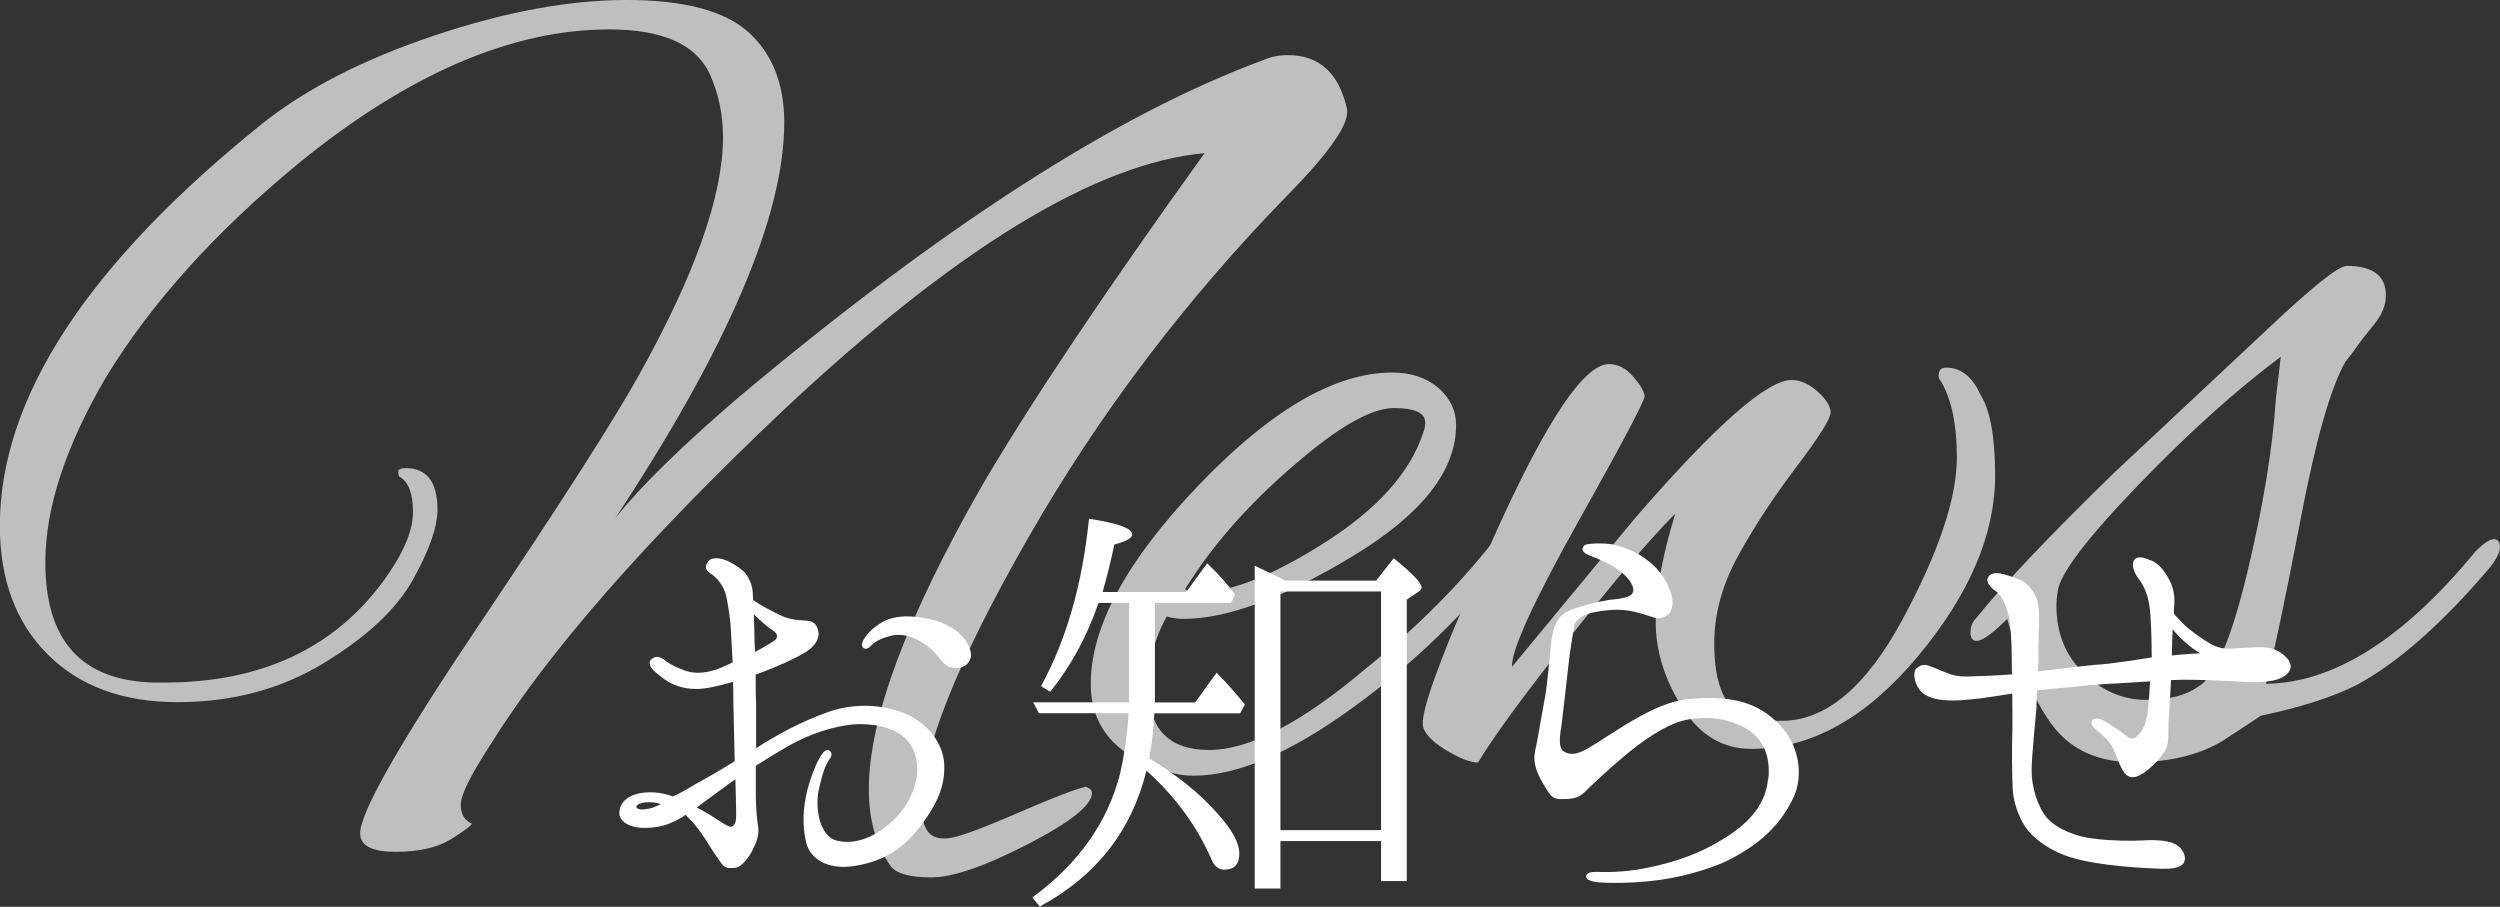 <?xml version="1.0" encoding="UTF-8"?>
<svg id="_レイヤー_2" data-name="レイヤー_2" xmlns="http://www.w3.org/2000/svg" viewBox="0 0 183.61 66.6">
  <rect x="0" y="0" width="183.61" height="66.6" fill="#333333" stroke="none"/>
  <defs>
    <style>
      .cls-1 {
        fill: #fff;
      }

      .cls-2 {
        fill: #bfbfbf;
      }
    </style>
  </defs>
  <g id="_レイヤー_1-2" data-name="レイヤー_1">
    <g>
      <path class="cls-2" d="M36,54.72c-1.44,2.22-2.16,3.67-2.16,4.37s.27,1.15.81,1.4c0,.12-.5.5-1.49,1.12-.99.63-2.36.95-4.1.95s-2.61-.45-2.61-1.35c0-1.56,2.96-6.74,8.87-15.53,5.91-8.79,9.8-14.87,11.66-18.23,4.08-7.32,6.12-13.11,6.12-17.37,0-1.68-.33-3.24-.99-4.68-1.02-2.16-3.48-3.24-7.38-3.24-7.14,0-14.73,3.27-22.77,9.81-6.12,5.04-10.83,10.26-14.13,15.66-3,5.1-4.5,9.66-4.5,13.68,0,5.76,2.67,8.7,8.01,8.82h.72c7.08,0,12.45-2.49,16.11-7.47,1.44-1.98,2.16-3.66,2.16-5.04s-.33-2.25-.99-2.61c-.06-.06-.09-.18-.09-.36s.18-.27.54-.27c1.56,0,2.34,1.02,2.34,3.06,0,1.26-.6,2.97-1.8,5.13-1.2,2.16-3.38,4.2-6.53,6.12-3.15,1.92-6.74,2.88-10.76,2.88s-7.2-1.17-9.54-3.51-3.51-5.49-3.51-9.45c0-9.36,6.42-19.2,19.26-29.52,3.24-2.58,7.46-4.74,12.65-6.48,5.19-1.74,9.9-2.61,14.13-2.61s7.21.8,8.96,2.38c1.74,1.59,2.61,3.8,2.61,6.62,0,6.84-4.14,16.53-12.42,29.07,1.86-2.34,4.89-5.31,9.09-8.91,14.94-12.54,27.78-20.79,38.52-24.75.54-.24,1.14-.36,1.8-.36,2.28,0,3.72,1.29,4.32,3.87.3,1.02-1.14,3.15-4.32,6.39-7.5,7.68-13.86,16.08-19.08,25.2-5.22,9.12-7.83,15.66-7.83,19.62,0,.96.18,1.63.54,2.03.36.39.93.51,1.71.36.78-.15,2.42-.77,4.91-1.85,2.49-1.08,4.12-1.71,4.91-1.89.3.12.45.27.45.45,0,.9-1.58,2.16-4.73,3.78-3.15,1.62-5.51,2.43-7.07,2.43s-2.55-.27-2.97-.81c-1.08-1.5-1.62-3.39-1.62-5.67,0-5.16,2.76-12.57,8.28-22.23,3.54-6.06,9-14.22,16.38-24.48-7.98.72-18.3,7.02-30.96,18.9-10.08,9.54-17.25,17.73-21.51,24.57Z"/>
      <path class="cls-2" d="M87.67,56.97c-.66,0-1.26-.09-1.8-.27-3.84-1.08-5.76-3.24-5.76-6.48,0-4.2,2.64-9.06,7.92-14.58,5.28-5.52,10.02-8.28,14.22-8.28,1.38,0,2.5.38,3.38,1.12.87.75,1.31,1.67,1.31,2.75,0,3.36-2.54,6.57-7.61,9.63-5.07,3.06-9.2,4.59-12.38,4.59-.48,0-.9-.06-1.26-.18-.9,1.62-1.35,3.33-1.35,5.13,0,3.12,1.48,4.68,4.46,4.68s6.83-2.01,11.57-6.03c3.66-2.94,6.78-6.06,9.36-9.36.54-.72,1-1.08,1.4-1.08s.58.18.58.54-.24.87-.72,1.53c-3.24,4.26-7.14,8.04-11.7,11.34-4.56,3.3-8.43,4.95-11.61,4.95ZM104.68,31.05c0-.72-.77-1.08-2.3-1.08s-3.71,1.17-6.53,3.51c-3.78,3.12-6.72,6.39-8.82,9.81.36.12.75.18,1.17.18,2.28,0,5.32-1.22,9.14-3.65,3.81-2.43,6.2-5.09,7.16-7.97.12-.3.18-.57.18-.81Z"/>
      <path class="cls-2" d="M142.39,27.54c0-.36.18-.54.54-.54,1.08,0,1.92.66,2.52,1.98.72,1.14,1.08,3.12,1.08,5.94,0,4.32-1.89,8.75-5.67,13.28-3.78,4.53-7.86,6.8-12.24,6.8-2.1,0-3.8-1.02-5.08-3.06-1.29-2.04-1.94-4.14-1.94-6.3s.48-4.8,1.44-7.92c-1.74,1.74-4.29,4.73-7.65,8.96-3.36,4.23-5.64,7.34-6.84,9.32-.6,0-1.43-.33-2.48-.99-1.05-.66-1.58-1.29-1.58-1.89,0-1.44,1.83-6.2,5.49-14.27,3.66-8.07,6.39-12.11,8.19-12.11.66,0,1.26.31,1.8.94.54.63.81,1.11.81,1.44s-1.63,3.42-4.91,9.27c-3.27,5.85-4.88,9.38-4.82,10.58,5.7-6.9,8.73-10.56,9.09-10.98,5.82-6.72,9.63-10.08,11.43-10.08.66,0,1.3.29,1.93.85.63.57.95,1.08.95,1.53s-.84,1.79-2.52,4.01c-1.68,2.22-3.11,4.4-4.28,6.53-1.17,2.13-1.75,4.28-1.75,6.44,0,3.78,1.26,5.67,3.78,5.67h1.17c3.24,0,6.2-2.48,8.87-7.43,2.67-4.95,4-8.92,4-11.93,0-2.4-.39-4.26-1.17-5.58-.12-.12-.18-.27-.18-.45Z"/>
      <path class="cls-2" d="M163.18,54.45c-1.74,1.02-3.89,1.53-6.44,1.53s-4.5-.84-5.85-2.52c-1.35-1.68-2.51-4.35-3.47-8.01-1.08,1.08-1.83,1.62-2.25,1.62-.3,0-.45-.21-.45-.63s.15-.78.45-1.08c1.98-2.46,5.34-6,10.08-10.62l11.34-10.62c3.24-3.06,5.16-4.59,5.76-4.59,1.92,0,2.88.72,2.88,2.16,0,.72-.29,1.43-.85,2.12-.57.69-.99,1.23-1.26,1.62-.27.39-.56.77-.85,1.12-1.08,1.86-2.18,5.7-3.29,11.52-1.11,5.82-1.97,9.87-2.56,12.15,4.98-.06,10.11-3.3,15.39-9.72.6-.6,1.05-.9,1.35-.9s.45.2.45.58-.27.92-.81,1.58c-3.48,4.08-6.72,6.93-9.72,8.55-1.8.9-4.14,1.65-7.02,2.25l-2.88,1.89ZM151.03,44.46c0,2.04.67,3.71,2.03,5,1.35,1.29,2.86,1.94,4.54,1.94s2.97-.33,3.87-.99c1.2-.66,2.39-3.42,3.56-8.28s1.88-9.15,2.12-12.87l.36-3.06c-3.3,2.46-6.83,5.64-10.58,9.54-3.75,3.9-5.69,6.48-5.81,7.74-.06.36-.09.69-.09.99Z"/>
    </g>
    <g>
      <path class="cls-1" d="M45.5,59.75c-.06-.64.45-1.22,1.25-1.44.8-.22,1.92-.13,2.66.19.61-.26,1.31-.7,1.86-1.02.42-.22,1.54-.86,2.69-1.57-.03-1.22-.06-2.75-.1-4.42,0-.48,0-.96-.03-1.41-.77.22-1.44.38-1.89.45-.77.13-1.63.1-2.46-.26-.64-.26-1.25-.83-1.47-1.02-.22-.22-.45-.61-.16-.83.29-.29.61-.19.93.03.32.26.67.48,1.38.74.67.29,1.41.26,2.02.1.48-.1.96-.32,1.63-.64-.06-1.06-.1-1.92-.13-2.37-.03-.77-.19-1.79-.35-2.53-.16-.7-.67-1.34-1.15-1.63-.48-.29-.35-.67-.16-.9.13-.19.48-.29,1.02-.16s1.25.61,1.57.9c.32.29.61.9.67,1.47,0,.13.03.35.03.64.61.42,1.34.8,1.95,1.09.74.38,1.41.38,1.92.42.51.03.77.19.9.7.16.54-.16,1.15-.93,1.63-.8.48-2.08,1.06-3.46,1.57-.06.03-.13.03-.19.06,0,.8,0,1.54.03,2.05v3.36c1.5-.96,3.33-1.98,5.38-2.69,2.08-.7,4.26-.48,5.82.26,1.44.7,2.56,2.08,2.62,3.65s-.51,2.91-1.86,4.64c-1.34,1.76-2.98,2.56-4.96,2.82-1.79.22-3.07-.58-3.33-1.79-.29-1.25-.22-2.56.1-3.84.35-1.28.8-2.3,1.15-2.72.38-.45.8,0,.54.38-.29.38-.54.9-.86,2.37-.29,1.41.1,3.42,1.34,3.71,1.28.32,2.72-.22,3.97-1.34,1.25-1.12,1.82-2.5,1.92-3.62.06-1.09-.26-2.05-1.06-2.72-.8-.64-2.18-.96-3.62-.86-1.44.13-3.23.7-4.8,1.6-.77.45-1.57.93-2.37,1.44v2.14c0,.74.06,1.57.16,2.27.13.7-.16,1.31-.42,1.82-.26.51-.64.96-.9,1.12-.26.19-.51.16-.74.16-.26,0-.45-.1-.58-.29-.13-.16-.48-.64-.96-1.41-.38-.61-.9-1.44-1.73-2.21-.19.16-.42.29-.61.38-.9.48-1.7.61-2.62.58-.93-.06-1.57-.45-1.63-1.06ZM46.75,59.3c.06.13.32.19.64.13.38-.03.67-.13,1.15-.38-1.09-.32-1.92,0-1.79.26ZM51.16,59.3c.61.32,1.12.61,1.57.93.61.38.86.54,1.02.48.26-.1.32-.45.32-.86s-.03-1.47-.06-2.62c-.32.22-.64.45-.93.67-.74.54-1.38,1.02-1.92,1.41ZM55.36,45.1c.03.74.06,1.5.06,2.11,0,.22.03.45.03.67.51-.26.96-.54,1.34-.77.35-.22.42-.54-.06-.83-.35-.22-.86-.67-1.38-1.18ZM71,48.81c-.45.35-1.34.38-1.86-.29-.48-.61-.83-1.02-1.7-1.5-.77-.42-1.57-.48-2.14-.29-.58.16-.99.35-1.31.67-.19.22-.38.32-.58.19-.1-.1-.16-.29,0-.58.22-.38.58-.86,1.5-1.38.9-.45,2.05-.45,3.39-.16,1.18.26,2.14.86,2.62,1.57.48.7.54,1.38.06,1.76Z"/>
      <path class="cls-1" d="M84.8,51.59h2.98l1.57-2.18c.64.64,1.34,1.41,2.08,2.34l-.35.64h-6.3c-.06,1.22-.19,2.3-.38,3.3,2.05,1.25,3.74,2.59,5.02,4.06,1.06,1.18,1.6,2.14,1.6,2.94s-.38,1.18-1.09,1.18c-.42,0-.77-.26-.96-.77-1.06-2.4-2.62-4.58-4.77-6.5-1.09,4.42-3.68,7.74-7.84,9.98l-.54-.67c3.36-2.46,5.54-5.5,6.46-9.15.29-1.31.51-2.78.61-4.38h-6.59l-.42-.8h7.04v-7.3h-2.24c-.86,2.5-2.05,4.67-3.55,6.53l-.67-.42c1.89-3.46,3.04-7.55,3.52-12.29,2.11.32,3.17.7,3.17,1.15,0,.26-.42.51-1.31.74-.22,1.09-.51,2.24-.86,3.49h6.14l1.54-2.11c.9.86,1.57,1.63,2.05,2.3l-.29.61h-5.6v7.3ZM101.08,42.63l1.28-1.63c1.38,1.12,2.05,1.82,2.05,2.14,0,.1-.06.19-.19.29l-.9.61v20.67h-1.89v-2.94h-7.39v3.49h-1.89v-23.71c.9.42,1.63.77,2.24,1.09h6.69ZM94.04,60.97h7.39v-17.53h-7.39v17.53Z"/>
      <path class="cls-1" d="M129.88,57.19c.13-1.47-.22-2.82-1.63-3.68-1.5-.86-3.33-.96-4.8-.54-1.28.38-2.88,1.47-4.19,2.59-1.09.9-2.4,2.14-2.88,2.62-.48.48-1.02.51-1.73.51s-.83-.35-1.31-1.12c-.45-.77-.77-1.54-.61-2.34.19-.77.38-2.11.67-3.62.29-1.47.38-3.3.54-4.51.16-1.25.48-1.86,1.28-2.24.77-.35,2.3-.7,2.94-.8.67-.06,1.63-.16,1.76-.54.16-.38-.22-1.02-.9-1.54-.58-.48-1.38-.83-2.05-1.09-.35-.13-.8-.32-.74-.61.06-.32.38-.32.74-.35.32-.03.83-.03,1.34.03.99.19,1.98.61,2.72,1.22.77.58,1.31,1.31,1.66,2.27.29.83.1,1.44-.16,1.66-.26.22-.61.38-1.02.26-.42-.13-1.18-.42-2.02-.54-.83-.13-2.08.03-2.75.22-.64.19-1.09.51-1.15,1.02-.06.51-.26,1.5-.42,2.98-.16,1.44-.38,3.36-.48,4.16-.13.83-.29,1.76.22,2.02.51.26.99.16,1.86-.35.9-.54,2.18-1.44,3.68-2.27,1.47-.8,2.69-1.25,4-1.31,2.88-.19,4.7.32,6.27,1.95,1.44,1.5,1.73,3.71,1.02,5.28-1.09,2.34-2.82,3.58-4.48,4.48-1.66.9-4.29,1.54-6.08,1.7-1.79.19-3.2.13-3.68.1-.48-.03-1.02-.16-1.02-.45.03-.29.48-.35.99-.32.9.03,2.21-.03,3.58-.32,2.05-.42,3.84-1.06,5.47-2.08,2.14-1.28,3.2-2.75,3.33-4.45Z"/>
      <path class="cls-1" d="M168.12,48.58c.32.45,0,1.06-.93,1.34-.96.29-2.5.16-3.42.1-.93-.03-1.89-.1-3.49-.1-.26,0-.54.03-.83.03-.06,1.34-.19,2.98-.19,3.17,0,.26.03,1.38-.13,1.76-.16.42-.61.99-1.31,1.6-.74.61-1.25.77-1.66.42-.38-.32-.61-1.15-.86-1.7-.22-.58-.77-1.15-1.18-1.44-.32-.26-.54-.51-.51-.74.03-.22.35-.35.77-.16.38.19,1.41.86,1.7,1.12.29.26.54.35.8.16.22-.22.58-.54.74-1.25.16-.54.22-1.66.29-2.85-1.15.06-2.3.16-3.2.19-1.5.1-3.74.35-4.93.45-.03,0-.1,0-.16.03-.03.58-.06,1.06-.06,1.34-.06.77-.35,3.46-.35,4.58,0,1.18.45,2.66,1.15,3.46.7.8,2.21,1.38,3.39,1.5,1.22.16,2.75.19,3.71.13.96-.06,1.86.03,2.33.29.48.26.8.86.64,1.25-.13.42-.7.58-1.82.54s-2.53-.13-3.78-.29c-1.28-.16-2.59-.42-3.52-.83-.9-.38-1.98-1.09-2.56-1.95-.51-.77-.9-1.86-.93-2.85-.06-1.02-.06-3.1-.03-4,.03-.54,0-1.79,0-2.94-1.06.16-2.18.35-2.98.42-1.41.16-2.66.13-3.39-.32-.77-.42-1.02-1.66-.67-1.95.26-.22.42-.26.67-.26.22.03.9.32,1.44.54.51.22.96.32,1.63.32.67-.03,1.98-.06,3.3-.16-.03-.13-.03-.26-.03-.35,0-1.06-.03-2.72-.16-3.62-.16-.9-.58-1.86-1.02-2.14-.42-.29-.74-.7-.58-.99.32-.67,1.5-.16,2.11.06.64.19,1.22.74,1.5,1.54.26.83.1,2.46.1,3.55.03.42,0,1.06-.03,1.73,1.41-.16,3.1-.38,4.16-.48,1.22-.06,3.04-.38,4.19-.54,0-1.41-.06-3.1-.16-3.74-.1-.8-.42-1.57-.8-2.05-.38-.48-.54-1.09-.32-1.38.26-.35.8-.13,1.28.06.48.19.96.74,1.34,1.5.38.77.35,1.44.29,2.14v.26c.26.29.58.64.86.9.61.54,1.41,1.06,1.79,1.28.42.26,1.02.42,1.44.38.45,0,1.54-.13,2.5-.1.93.03,1.57.54,1.89,1.02ZM161.59,47.98c-.67-.38-1.47-1.09-2.02-1.76-.03.58-.06,1.28-.06,1.92.86-.1,2.08-.16,2.08-.16Z"/>
    </g>
  </g>
</svg>